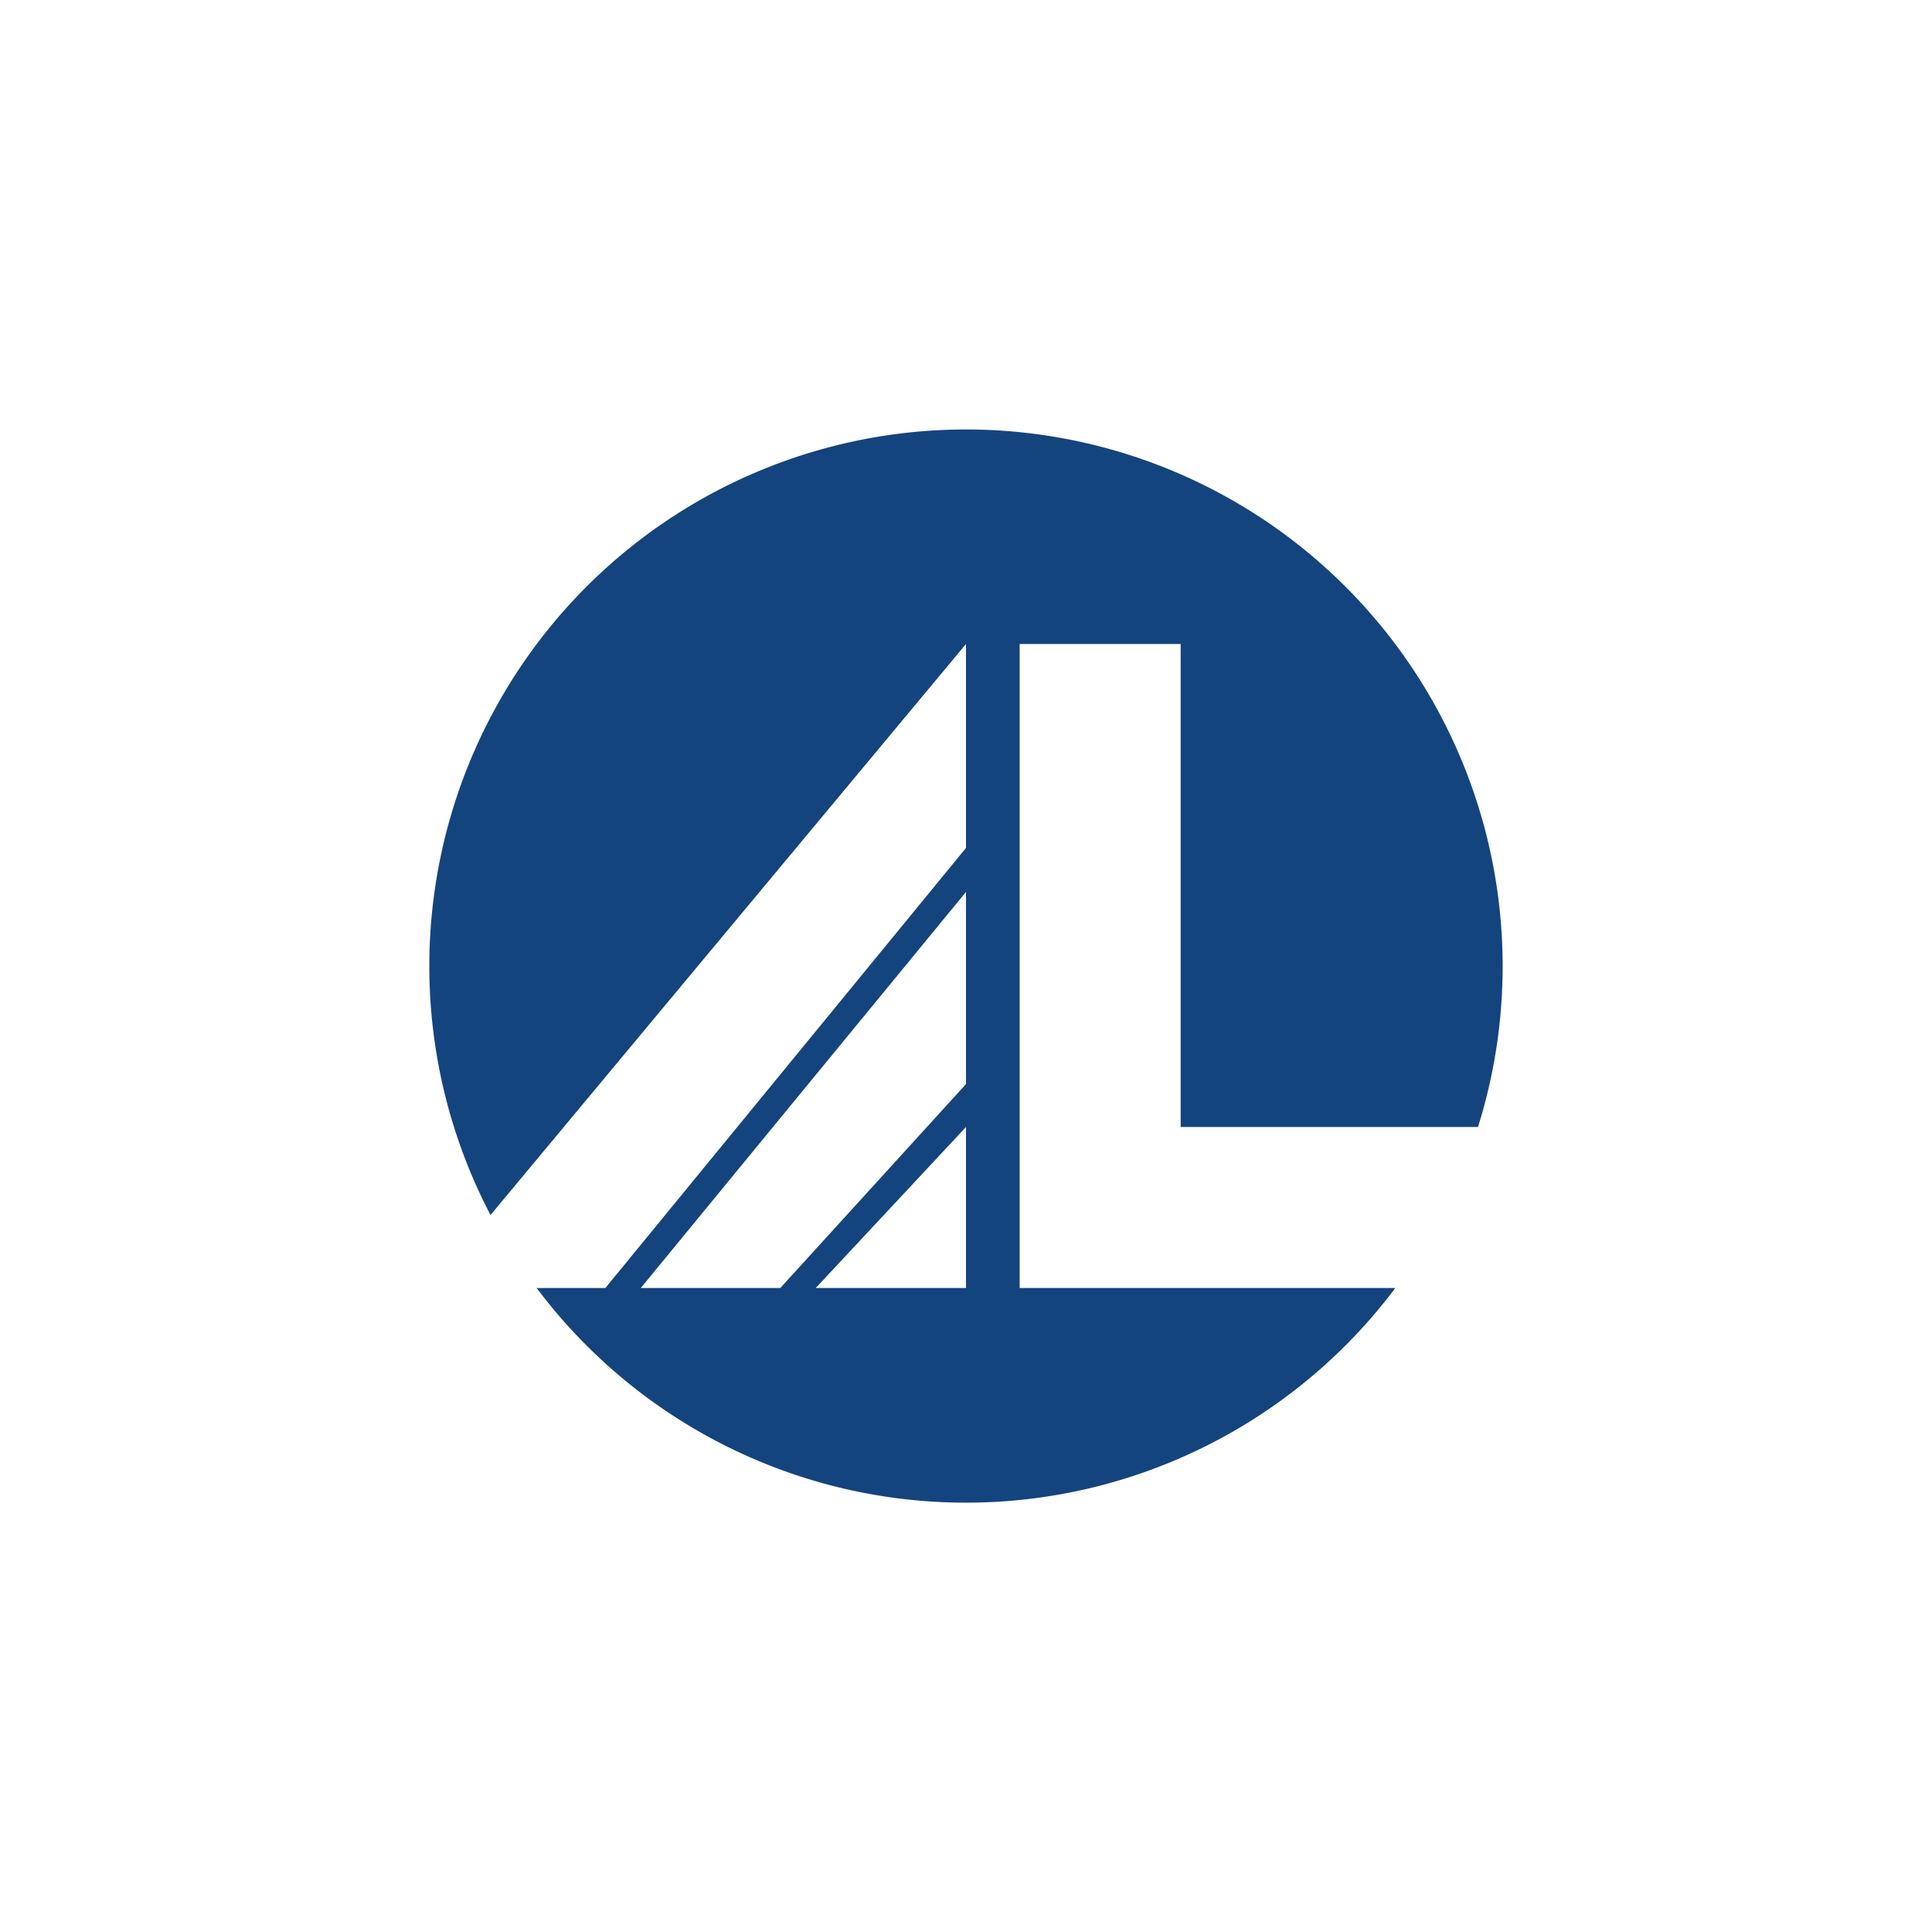 <svg xmlns="http://www.w3.org/2000/svg" width="18" height="18"><path fill="#fff" d="M0 0h18v18H0z"/><path fill="#14447E" fill-rule="evenodd" d="M13.77 10.5a5 5 0 1 0-9.2.82L9 6v1.9L5.64 12H5a5 5 0 0 0 8 0H9.5V6H11v4.5zM9 10.1V8.31L5.97 12h1.3zm0 .4V12H7.6z"/></svg>